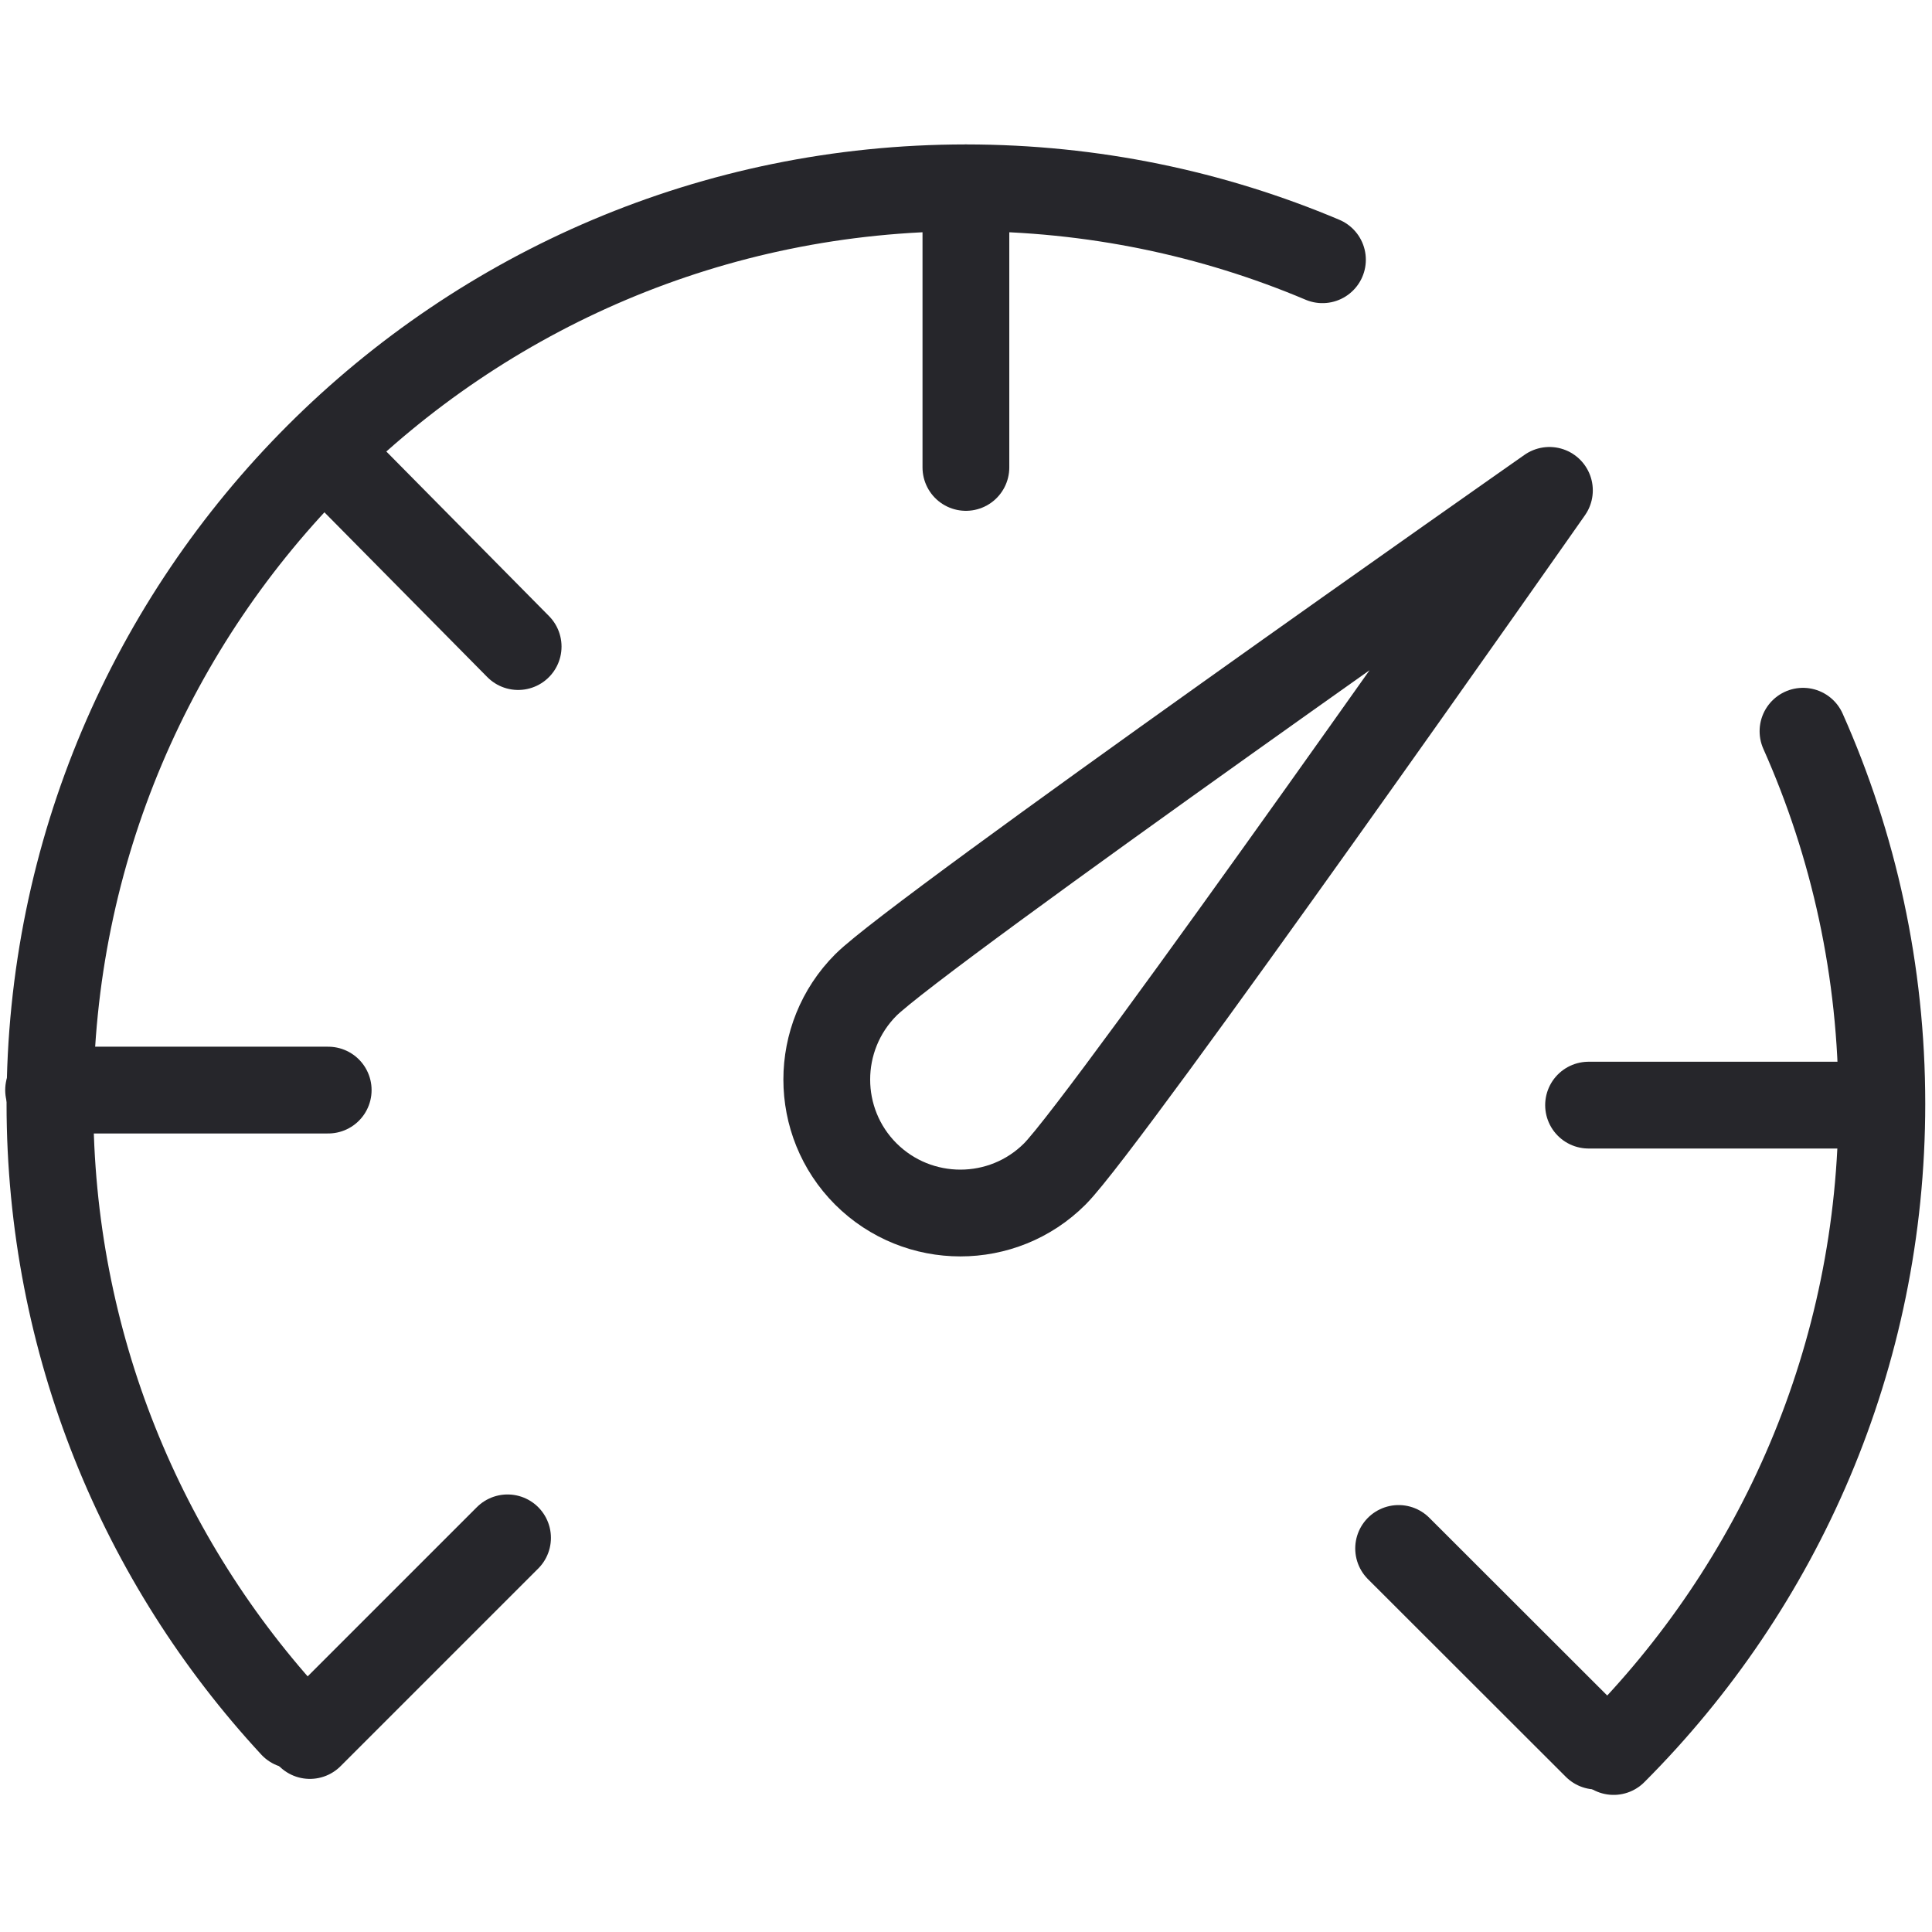 <?xml version="1.0" encoding="UTF-8"?> <!-- Generator: Adobe Illustrator 23.0.1, SVG Export Plug-In . SVG Version: 6.00 Build 0) --> <svg xmlns="http://www.w3.org/2000/svg" xmlns:xlink="http://www.w3.org/1999/xlink" id="Слой_1" x="0px" y="0px" viewBox="0 0 100.19 100.17" style="enable-background:new 0 0 100.19 100.17;" xml:space="preserve"> <style type="text/css"> .st0{fill:none;stroke:#26262B;stroke-width:4.5;stroke-linecap:round;stroke-linejoin:round;stroke-miterlimit:10;} </style> <g> <path class="st0" d="M93.5,37.92c2.63,5.9,4.09,12.44,4.09,19.32c0,13.12-5.32,24.99-13.91,33.59"></path> <path class="st0" d="M68.58,13.47"></path> <path class="st0" d="M15.2,89.46C7.37,81,2.59,69.67,2.59,57.24c0-26.23,21.27-47.5,47.5-47.5c6.56,0,12.81,1.33,18.49,3.73"></path> </g> <path class="st0" d="M54.7,60.88c-2.7,2.7-7.09,2.7-9.8,0c-2.7-2.7-2.7-7.09,0-9.8c2.7-2.7,35.45-25.65,35.45-25.65 S57.4,58.18,54.7,60.88z"></path> <line class="st0" x1="50.09" y1="9.74" x2="50.09" y2="24.24"></line> <line class="st0" x1="17.41" y1="23.96" x2="26.87" y2="33.53"></line> <line class="st0" x1="2.52" y1="56.53" x2="17.02" y2="56.53"></line> <line class="st0" x1="16.07" y1="90" x2="26.32" y2="79.75"></line> <line class="st0" x1="82.79" y1="90.55" x2="72.53" y2="80.3"></line> <line class="st0" x1="96.88" y1="57.31" x2="82.38" y2="57.31"></line> </svg> 